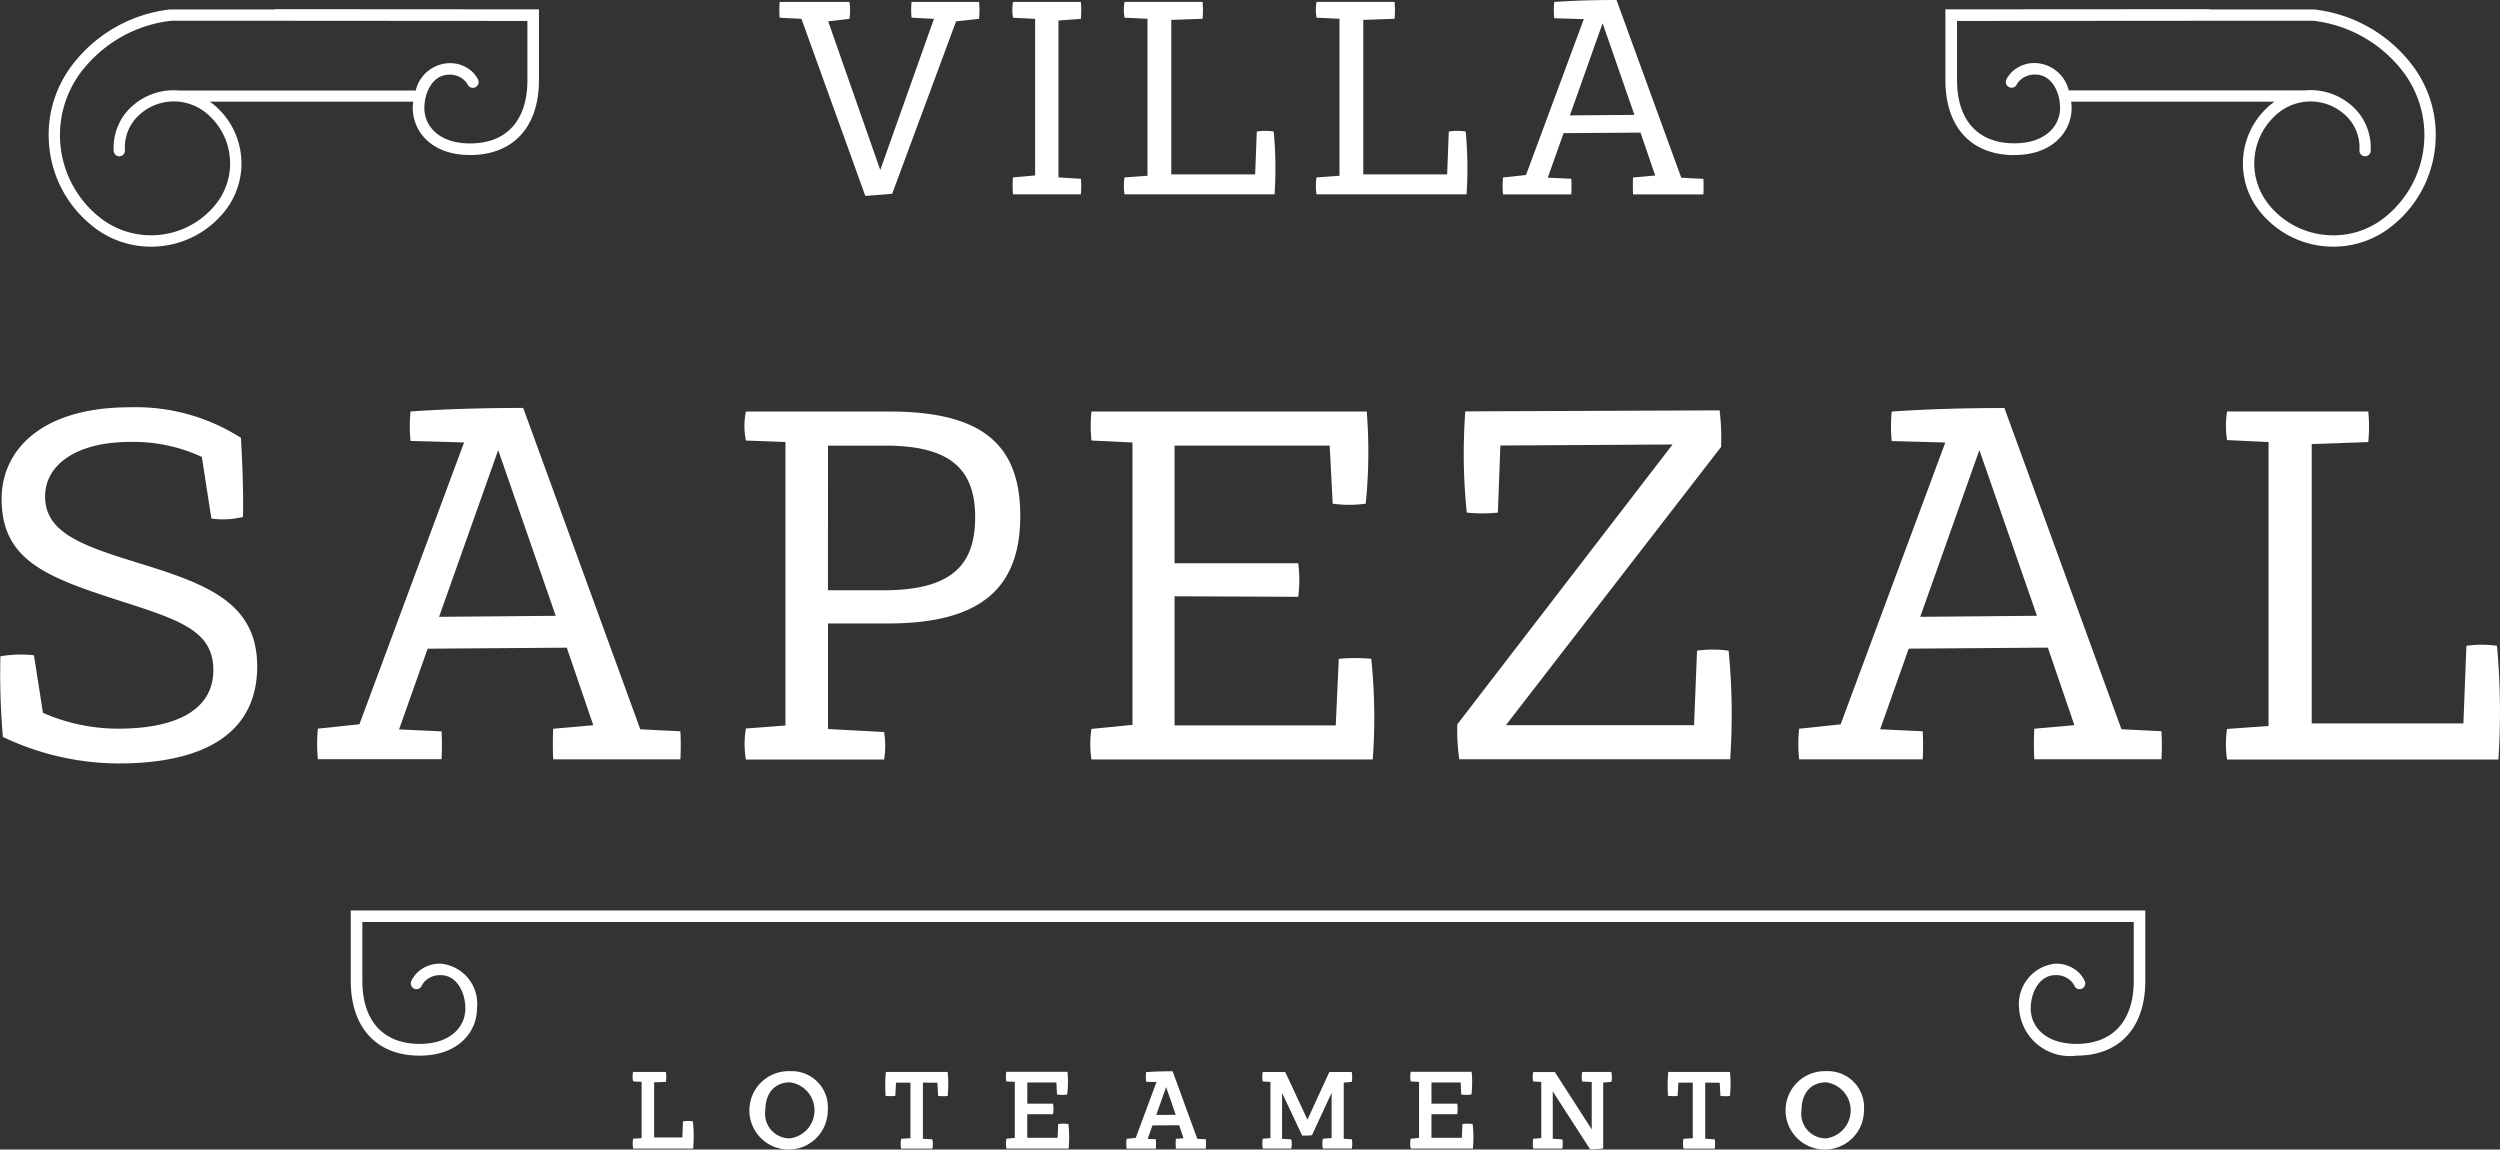 <svg xmlns="http://www.w3.org/2000/svg" width="114.43" height="52.615" viewBox="0 0 114.43 52.615"><rect x="0" y="0" width="114.43" height="52.615" fill="#333333" stroke="none"/><path d="M88.067,131.342,88,131.334a1.053,1.053,0,0,0-.314,0l-.067.012-.027.734H86.3v-2.525l.538-.02.008-.071a1.367,1.367,0,0,0,0-.31l-.008-.075h-1.5l-.012.067a.951.951,0,0,0,0,.3l.012.067.389.02v2.576l-.389.027-.008.063a1.079,1.079,0,0,0,0,.318l.012.071H88.09v-.075a6.509,6.509,0,0,0-.008-1.107l-.008-.063Z" transform="translate(-56.359 -80.015)" fill="#fff"/><path d="M100.988,128.99a1.794,1.794,0,1,0,1.732,1.795A1.654,1.654,0,0,0,100.988,128.99Zm0,3.075a1.123,1.123,0,0,1-1.127-1.28c0-.789.432-1.284,1.127-1.284a1.293,1.293,0,0,1,0,2.564Z" transform="translate(-64.831 -79.96)" fill="#fff"/><path d="M117.636,129.08h-2.843v.075a6.3,6.3,0,0,0-.012.946v.071l.075.008c.051,0,.1.008.153.008a.927.927,0,0,0,.149-.008l.071-.008.035-.6h.66v2.541l-.424.027-.012.063a1.079,1.079,0,0,0,0,.318l.012.071h1.425l.012-.067a.926.926,0,0,0,0-.295l-.012-.067-.432-.024v-2.572l.664.008.031.6.071.008c.051,0,.1.008.153.008a1,1,0,0,0,.153-.008l.067-.008V130.1a5.09,5.09,0,0,0,0-.946l-.008-.075Z" transform="translate(-74.25 -80.015)" fill="#fff"/><path d="M131.7,131.457l-.067-.008c-.055,0-.106-.008-.161-.008a1.162,1.162,0,0,0-.165.008l-.071.008-.027.632h-1.39v-1.08H131l.008-.067a1.275,1.275,0,0,0,0-.346l-.008-.071h-1.178v-.97h1.331l.027.55.067.008a1.22,1.22,0,0,0,.169.012.815.815,0,0,0,.169-.012l.063-.008.008-.063a4.941,4.941,0,0,0,.012-.9l-.008-.075h-2.8l-.008.075a1.231,1.231,0,0,0,0,.294l.008.071.389.02v2.564l-.385.039-.008.063a1.079,1.079,0,0,0,0,.318l.012.071h2.851v-.075a5.471,5.471,0,0,0-.008-.982l-.008-.067Z" transform="translate(-82.8 -80.009)" fill="#fff"/><path d="M146.116,132.09,144.989,129h-.055c-.4,0-.754.012-1.088.035h-.067l-.008.075a1.265,1.265,0,0,0,0,.3l.008.071.471.012-.95,2.556-.416.043-.008.067a1.368,1.368,0,0,0,0,.31l.008.075h1.339v-.079a2.205,2.205,0,0,0,0-.279v-.075l-.377-.016.22-.617,1.221-.008.2.593-.353.031v.071a1.941,1.941,0,0,0,0,.3v.079h1.378v-.079a1.652,1.652,0,0,0,0-.279v-.075l-.408-.02ZM144.239,131l.452-1.276.44,1.268-.891.008Z" transform="translate(-91.315 -79.966)" fill="#fff"/><path d="M162.81,132.169l-.369-.024v-2.572l.369-.031.008-.067a1.364,1.364,0,0,0,0-.31l-.008-.075h-1.029l-1,2.179-1.017-2.179h-1.029l-.012.067a.975.975,0,0,0,0,.3l.012.063.353.024v2.568l-.353.031-.008.063a1.08,1.08,0,0,0,0,.318l.012.071h1.3l.012-.067a.926.926,0,0,0,0-.294l-.012-.063-.42-.024v-2.1L160.54,132h.051c.031,0,.059,0,.09,0a1.935,1.935,0,0,0,.263-.016h.043l.9-1.944v2.073l-.4.028-.012.063a1.08,1.08,0,0,0,0,.318l.012.071h1.327l.008-.071a1.167,1.167,0,0,0,0-.287l-.008-.067Z" transform="translate(-100.936 -80.021)" fill="#fff"/><path d="M178.815,131.457l-.067-.008c-.055,0-.106-.008-.161-.008a1.161,1.161,0,0,0-.165.008l-.071.008-.027.632h-1.39v-1.08h1.178l.008-.067a1.273,1.273,0,0,0,0-.346l-.008-.071h-1.178v-.97h1.335l.027.55.067.008a1.219,1.219,0,0,0,.169.012.815.815,0,0,0,.169-.012l.063-.008.008-.063a4.93,4.93,0,0,0,.008-.9l-.008-.075H175.98l-.008.071a1.265,1.265,0,0,0,0,.3l.008.071.385.02v2.564l-.385.039-.008.063a1.08,1.08,0,0,0,0,.318l.012.071h2.851v-.075a5.13,5.13,0,0,0-.008-.982l-.008-.067Z" transform="translate(-111.413 -80.009)" fill="#fff"/><path d="M193.831,129.08H192.5l-.012.067a1,1,0,0,0,0,.306l.012.067.436.02v2.168l-1.689-2.623h-.99l-.012.067a.976.976,0,0,0,0,.3l.012.063.369.024v2.568l-.369.031-.008.063a1.079,1.079,0,0,0,0,.318l.012.071h1.327l.012-.067a1.023,1.023,0,0,0,0-.291l-.008-.067-.44-.027v-2.168l1.708,2.647h.043a3.62,3.62,0,0,0,.487-.024l.071-.008v-3.02l.377-.031.008-.063a1.026,1.026,0,0,0,0-.31l-.012-.071Z" transform="translate(-120.079 -80.015)" fill="#fff"/><path d="M208.836,129.08h-2.843v.075a6.3,6.3,0,0,0-.012.946v.071l.075.008c.051,0,.1.008.153.008a.927.927,0,0,0,.149-.008l.071-.008.031-.6h.66v2.541l-.424.027-.012.063a1.08,1.08,0,0,0,0,.318l.012.071h1.425l.012-.067a.926.926,0,0,0,0-.295l-.012-.067-.432-.024v-2.572l.664.008.031.6.071.008c.051,0,.1.008.153.008a1,1,0,0,0,.153-.008l.067-.008V130.1a5.086,5.086,0,0,0,0-.946l-.008-.075Z" transform="translate(-129.638 -80.015)" fill="#fff"/><path d="M221.768,128.99a1.794,1.794,0,1,0,1.732,1.795A1.654,1.654,0,0,0,221.768,128.99Zm0,3.075a1.123,1.123,0,0,1-1.127-1.28c0-.789.432-1.284,1.127-1.284a1.293,1.293,0,0,1,0,2.564Z" transform="translate(-138.183 -79.96)" fill="#fff"/><path d="M17.728,58.68c-2.474-.758-4.08-1.374-4.08-2.98,0-1.465,1.445-2.5,3.9-2.5a7.422,7.422,0,0,1,3.275.687l.436,2.819a3.819,3.819,0,0,0,1.445-.071c.024-.8,0-1.971-.09-3.621a8.931,8.931,0,0,0-5.089-1.4c-4.056,0-5.867,1.971-5.867,4.194,0,2.682,1.857,3.507,5.018,4.535,2.957.962,4.673,1.4,4.673,3.3,0,1.743-1.559,2.682-4.378,2.682A8.579,8.579,0,0,1,13.55,65.6l-.412-2.635a5.565,5.565,0,0,0-1.535.047,33.346,33.346,0,0,0,.114,3.691,12.375,12.375,0,0,0,5.293,1.213c3.986,0,6.346-1.422,6.346-4.445s-2.5-3.825-5.639-4.791Z" transform="translate(-11.584 -32.972)" fill="#fff"/><path d="M54.248,66.484l-1.948-.09L53.608,62.7l6.369-.047,1.213,3.55-1.834.161a13.834,13.834,0,0,0,0,1.4h5.82a11.673,11.673,0,0,0,0-1.284l-1.834-.09-5.36-14.71c-1.763,0-3.483.047-5.156.161a6.472,6.472,0,0,0,0,1.351l2.45.067-4.791,12.9-1.9.2a6.928,6.928,0,0,0,0,1.4h5.659a11.671,11.671,0,0,0,0-1.284Zm2.588-12.876,2.635,7.587-5.34.047,2.706-7.63Z" transform="translate(-34.034 -33.008)" fill="#fff"/><path d="M100.235,53.5v12.97l-1.81.137a4.318,4.318,0,0,0,0,1.422h6.326a3.992,3.992,0,0,0,0-1.26l-2.568-.137V61.8h2.749c4.284,0,6.051-1.649,6.051-4.928S109.22,52.1,105,52.1H98.425a3.284,3.284,0,0,0,0,1.327l1.81.067Zm1.948.161h2.635c2.957,0,4.1,1.076,4.1,3.275s-1.076,3.346-4.217,3.346h-2.521Z" transform="translate(-64.283 -33.263)" fill="#fff"/><path d="M138.723,66.625a4.9,4.9,0,0,0,0,1.4H151.6a26.16,26.16,0,0,0-.067-4.606,7.851,7.851,0,0,0-1.488,0l-.137,3.047h-7.378v-5.91l5.659.024a5.91,5.91,0,0,0,0-1.535h-5.659V53.659h7.1l.137,2.658a5.416,5.416,0,0,0,1.512,0,23.667,23.667,0,0,0,.047-4.217h-12.6a6.247,6.247,0,0,0,0,1.327l1.877.09V66.441l-1.877.185Z" transform="translate(-88.767 -33.263)" fill="#fff"/><path d="M181.876,56.647a7.165,7.165,0,0,0,1.422,0l.114-3.071,7.881-.047L181.44,66.338a9.537,9.537,0,0,0,.09,1.6h12.4a30,30,0,0,0-.071-4.971,5.238,5.238,0,0,0-1.445,0l-.137,3.412h-8.615l9.852-12.739a10.369,10.369,0,0,0-.067-1.673l-11.639.047a26.118,26.118,0,0,0,.067,4.63Z" transform="translate(-114.737 -33.184)" fill="#fff"/><path d="M236,66.4l-5.36-14.71c-1.763,0-3.483.047-5.156.161a6.47,6.47,0,0,0,0,1.351l2.45.067-4.791,12.9-1.9.2a6.927,6.927,0,0,0,0,1.4H226.9a11.673,11.673,0,0,0,0-1.284l-1.948-.09,1.308-3.691,6.369-.047,1.213,3.55-1.834.161a13.831,13.831,0,0,0,0,1.4h5.82a11.666,11.666,0,0,0,0-1.284L236,66.392Zm-9.212-5.156,2.706-7.63L232.13,61.2l-5.34.047Z" transform="translate(-138.894 -33.014)" fill="#fff"/><path d="M283.456,62.824a4.9,4.9,0,0,0-1.4,0l-.137,3.55h-6.943V53.588l2.588-.09a6.93,6.93,0,0,0,0-1.4H271.1a4.293,4.293,0,0,0,0,1.308l1.9.09V66.492l-1.9.137a4.9,4.9,0,0,0,0,1.4h12.42A33.338,33.338,0,0,0,283.456,62.824Z" transform="translate(-169.164 -33.263)" fill="#fff"/><path d="M103.436,5.124l2.925,8.109,1.229-.1,2.925-7.893,1.052-.114a4.242,4.242,0,0,0,0-.774h-3.09a3.7,3.7,0,0,0,0,.723l1.025.051-2.458,6.919-2.384-6.805.974-.114a2.554,2.554,0,0,0,0-.774h-3.192a3.7,3.7,0,0,0,0,.723l.99.051Z" transform="translate(-66.753 -4.264)" fill="#fff"/><path d="M130.628,5.13V12.3l-1.013.09a4.242,4.242,0,0,0,0,.774h3.106a3.58,3.58,0,0,0,0-.711l-1.025-.063V5.208l1.025-.075a4.24,4.24,0,0,0,0-.774h-3.106a2.23,2.23,0,0,0,0,.723l1.013.051Z" transform="translate(-83.248 -4.27)" fill="#fff"/><path d="M142.614,12.384a2.554,2.554,0,0,0,0,.774h6.868a17.991,17.991,0,0,0-.039-2.874,2.555,2.555,0,0,0-.774,0l-.075,1.963h-3.84V5.175l1.433-.051a4.242,4.242,0,0,0,0-.774h-3.573a2.23,2.23,0,0,0,0,.723l1.052.051V12.31Z" transform="translate(-91.143 -4.264)" fill="#fff"/><path d="M165,12.384a2.552,2.552,0,0,0,0,.774h6.868a17.993,17.993,0,0,0-.039-2.874,2.555,2.555,0,0,0-.774,0l-.075,1.963h-3.84V5.175l1.433-.051a4.242,4.242,0,0,0,0-.774H165a2.23,2.23,0,0,0,0,.723l1.052.051V12.31L165,12.384Z" transform="translate(-104.741 -4.264)" fill="#fff"/><path d="M189.878,13.024c.012-.24.012-.467,0-.711l-1.076-.051.723-2.038,3.522-.024.671,1.963-1.013.09c-.012.255-.012.507,0,.774h3.22c.012-.24.012-.467,0-.711l-1.013-.051L191.948,4.13c-.978,0-1.928.024-2.851.09a3.947,3.947,0,0,0,0,.746l1.355.039-2.647,7.135-1.052.114a4.242,4.242,0,0,0,0,.774h3.13Zm1.433-7.83,1.457,4.194-2.953.024Z" transform="translate(-117.957 -4.13)" fill="#fff"/><path d="M241.509,11.876c1.8,0,2.623-1.115,2.623-2.152a2.408,2.408,0,0,0-.02-.291h9.31c-.043.031-.086.059-.13.094a3.5,3.5,0,0,0-.558,4.916,4.293,4.293,0,0,0,2.886,1.6,4.179,4.179,0,0,0,.495.027h0a4.26,4.26,0,0,0,2.674-.939,5.3,5.3,0,0,0,1.975-3.562,5.842,5.842,0,0,0,.035-.613,5.264,5.264,0,0,0-1.158-3.3,6.559,6.559,0,0,0-4.4-2.442h-4.791V5.2l-12.095.008V8.451c0,2.144,1.178,3.428,3.153,3.428Zm-2.623-6.138,11.564-.008h0l4.74,0a6.045,6.045,0,0,1,4.045,2.246,4.808,4.808,0,0,1-.766,6.75,3.746,3.746,0,0,1-2.36.825,3.98,3.98,0,0,1-.432-.024,3.77,3.77,0,0,1-2.537-1.406,2.987,2.987,0,0,1,.475-4.19,2.336,2.336,0,0,1,3.279.373,2.015,2.015,0,0,1,.412,1.363h0v.008a.259.259,0,0,0,.259.259.252.252,0,0,0,.247-.2s.008,0,.008,0V11.66a2.566,2.566,0,0,0-.526-1.685,2.835,2.835,0,0,0-2.23-1.068,1.686,1.686,0,0,0-.243.012H244a1.635,1.635,0,0,0-1.528-1.253,1.492,1.492,0,0,0-1.092.424,1.777,1.777,0,0,0-.232.318.014.014,0,0,1,0,.012.285.285,0,0,0-.027.114.264.264,0,0,0,.507.1.7.7,0,0,1,.134-.173.974.974,0,0,1,.715-.267c.73,0,1.127.785,1.127,1.528,0,.8-.648,1.618-2.093,1.618-1.669,0-2.623-1.056-2.623-2.894V5.738Z" transform="translate(-149.31 -4.78)" fill="#fff"/><path d="M19.267,15.131a4.26,4.26,0,0,0,2.674.939h0a4.179,4.179,0,0,0,.495-.027,4.293,4.293,0,0,0,2.886-1.6,3.5,3.5,0,0,0-.558-4.916l-.13-.094h9.31a2.407,2.407,0,0,0-.02.291c0,1.037.821,2.152,2.623,2.152,1.975,0,3.153-1.28,3.153-3.428V5.208L27.607,5.2v.012H22.816a6.559,6.559,0,0,0-4.4,2.442,5.264,5.264,0,0,0-1.158,3.3,5.833,5.833,0,0,0,.035.613,5.285,5.285,0,0,0,1.975,3.562Zm-.444-7.155A6.029,6.029,0,0,1,22.867,5.73h4.74v0l11.564.008V8.451c0,1.842-.954,2.894-2.623,2.894-1.445,0-2.093-.813-2.093-1.618,0-.738.4-1.528,1.127-1.528a.959.959,0,0,1,.715.267.813.813,0,0,1,.134.173.264.264,0,0,0,.507-.1.27.27,0,0,0-.027-.114.014.014,0,0,0,0-.012,1.646,1.646,0,0,0-.232-.318,1.492,1.492,0,0,0-1.092-.424,1.628,1.628,0,0,0-1.528,1.253H23.233c-.079-.008-.161-.012-.243-.012a2.835,2.835,0,0,0-2.23,1.068,2.562,2.562,0,0,0-.526,1.685v.063a.012.012,0,0,1,.008,0,.256.256,0,0,0,.507-.055v-.008h0a2.016,2.016,0,0,1,.412-1.363,2.336,2.336,0,0,1,3.279-.373,2.983,2.983,0,0,1,.475,4.19,3.778,3.778,0,0,1-2.537,1.406,4.035,4.035,0,0,1-.432.024,3.769,3.769,0,0,1-2.36-.825,4.808,4.808,0,0,1-.766-6.75Z" transform="translate(-15.031 -4.78)" fill="#fff"/><path d="M52.47,110.26v3.216c0,2.144,1.178,3.428,3.153,3.428,1.8,0,2.623-1.115,2.623-2.152a1.841,1.841,0,0,0-1.657-2.058,1.492,1.492,0,0,0-1.092.424,1.776,1.776,0,0,0-.232.318.053.053,0,0,0-.008.031.251.251,0,0,0-.039.13.261.261,0,0,0,.514.067h.008a.805.805,0,0,1,.134-.177.974.974,0,0,1,.715-.267c.73,0,1.127.785,1.127,1.528,0,.805-.648,1.618-2.093,1.618-1.669,0-2.623-1.056-2.623-2.894v-2.686h81.081v2.686c0,1.842-.954,2.894-2.623,2.894-1.445,0-2.093-.813-2.093-1.618,0-.738.4-1.528,1.127-1.528a.959.959,0,0,1,.715.267.723.723,0,0,1,.133.177h.008a.261.261,0,0,0,.514-.067.251.251,0,0,0-.039-.13.053.053,0,0,0-.008-.031,1.646,1.646,0,0,0-.232-.318,1.492,1.492,0,0,0-1.092-.424,1.863,1.863,0,0,0-1.657,2.058,2.324,2.324,0,0,0,2.623,2.152c1.975,0,3.153-1.28,3.153-3.428V110.26H52.47Z" transform="translate(-36.415 -68.585)" fill="#fff"/></svg>
